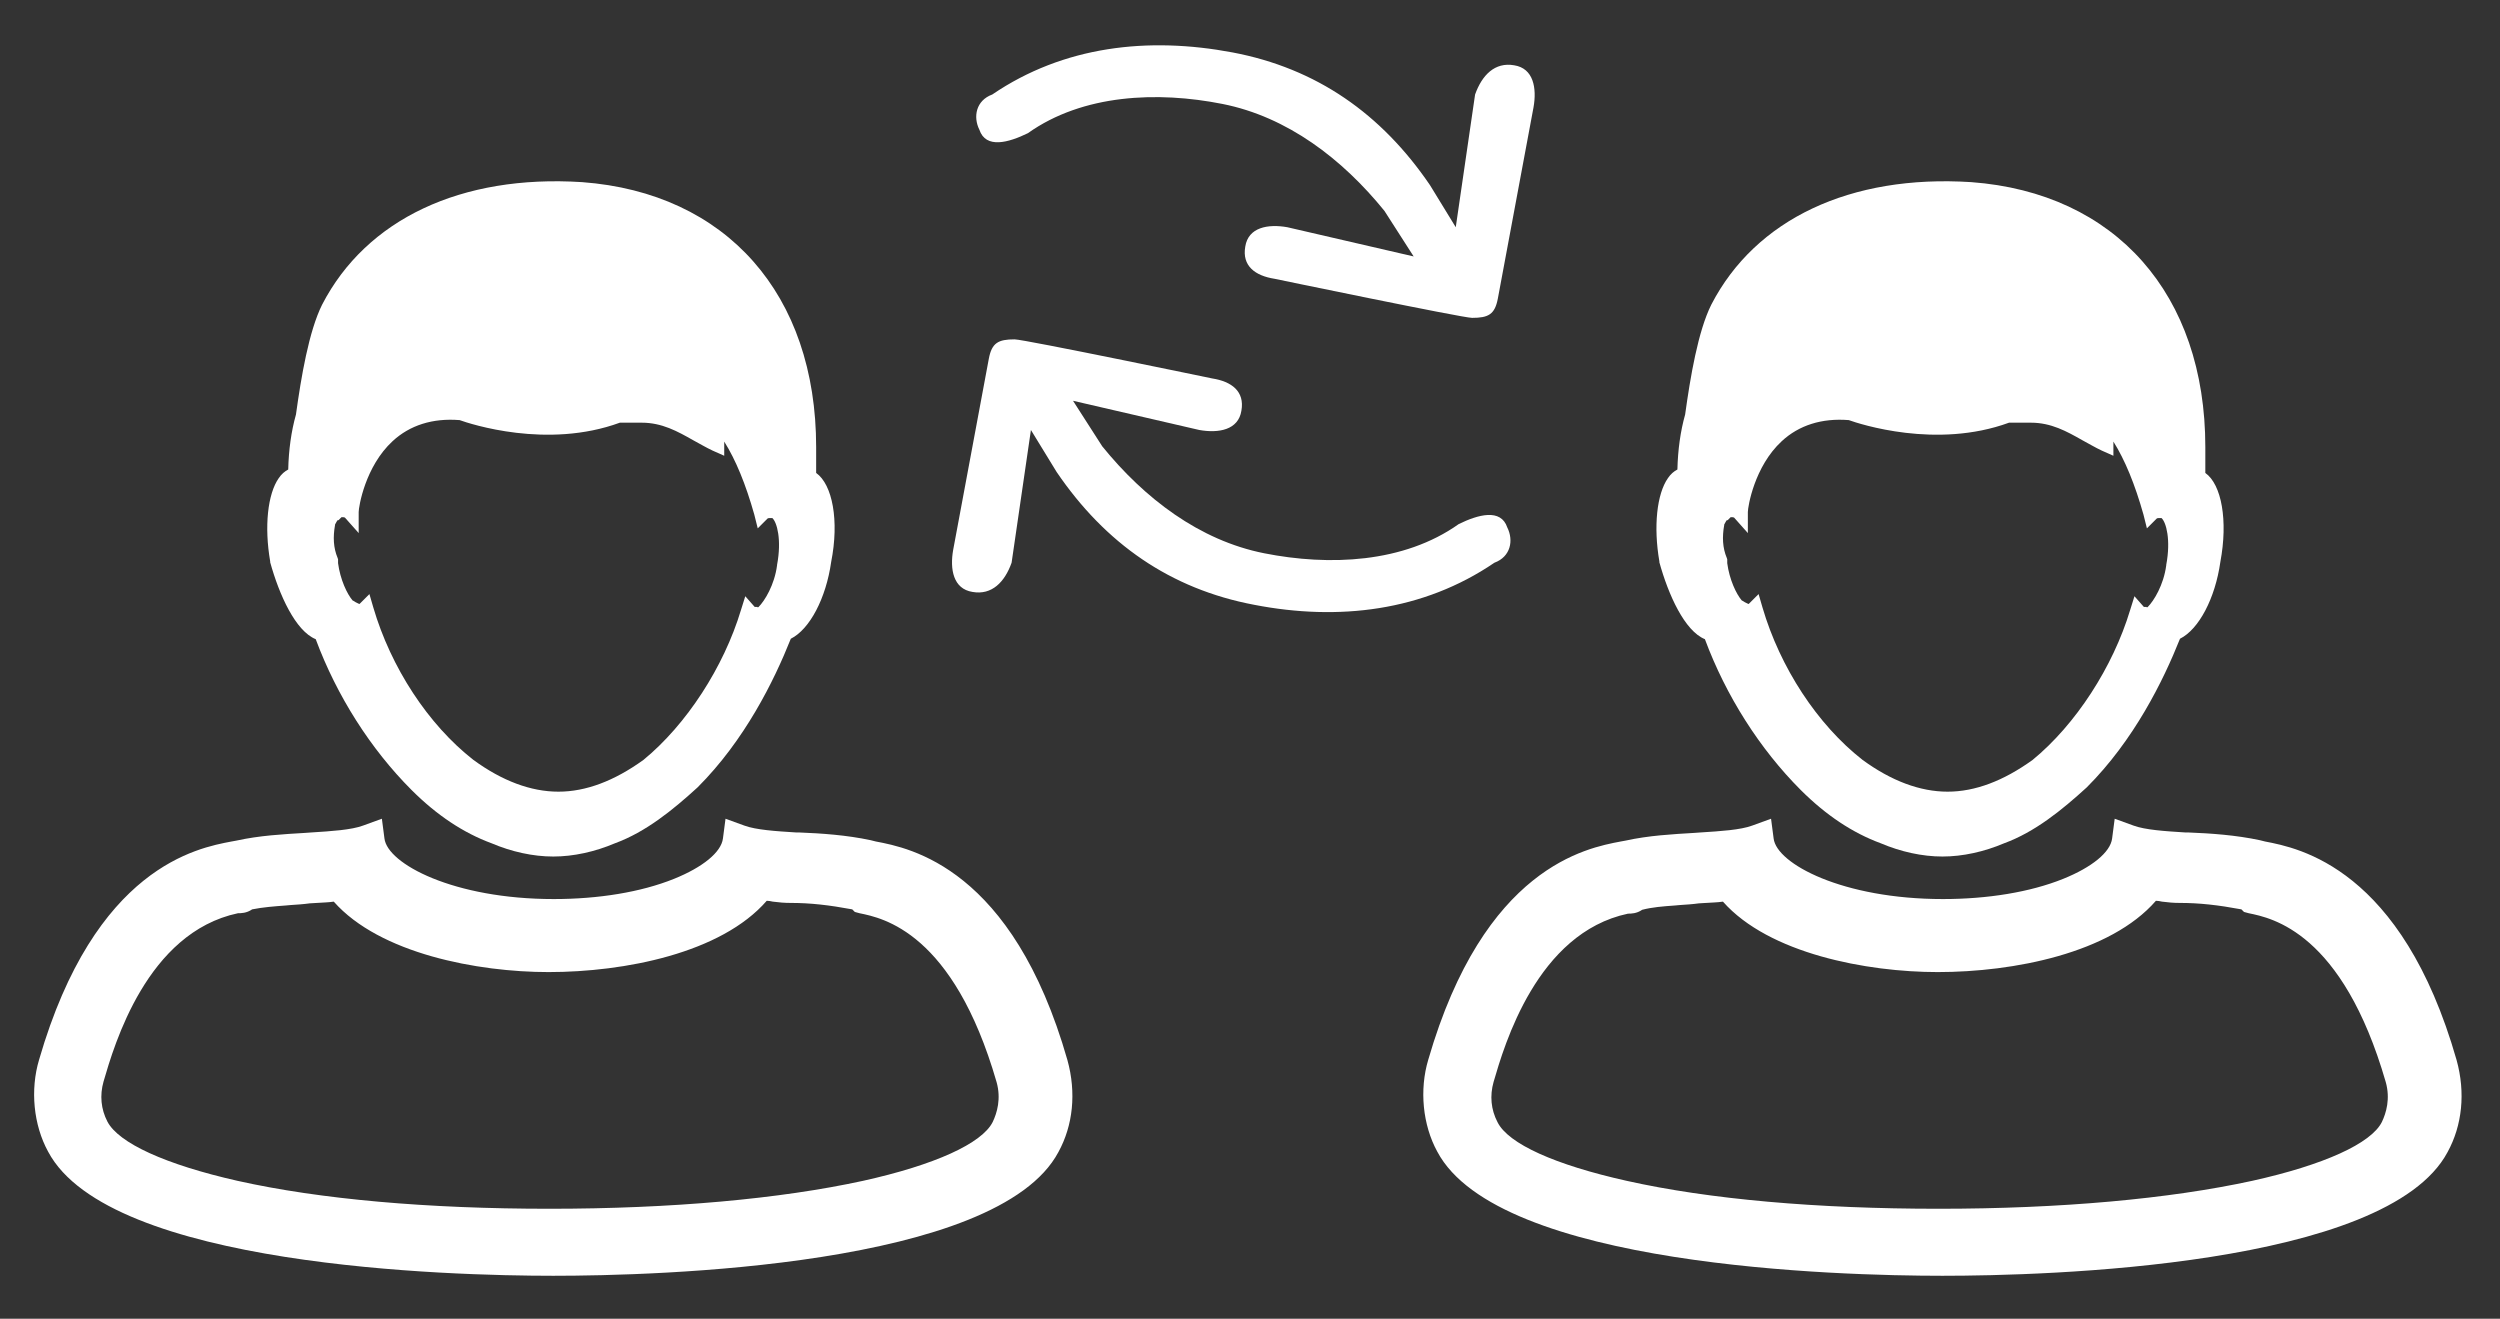 <?xml version="1.0" encoding="utf-8"?>
<!-- Generator: Adobe Illustrator 21.0.0, SVG Export Plug-In . SVG Version: 6.00 Build 0)  -->
<svg version="1.1" id="Layer_1" xmlns="http://www.w3.org/2000/svg" xmlns:xlink="http://www.w3.org/1999/xlink" x="0px" y="0px"
	 viewBox="0 0 582 307" style="enable-background:new 0 0 582 307;" xml:space="preserve">
<rect x="0" y="0" width="582" height="307" fill="#333333" stroke="none"/>
<style type="text/css">
	.st0{fill:#FFFFFF;}
</style>
<path class="st0" d="M190,110.1v-6c0-35.6-20.9-59.2-54.5-61.7C107.4,40.6,85.3,51,75,70.9c-3.1,6.2-4.9,16.9-6.1,25.6
	c-1.1,3.9-1.7,8.3-1.8,12.8c-0.8,0.4-1.6,1.1-2.2,2c-2.6,3.7-3.4,11.3-2,19.4v0.2c2.1,7.6,5.9,16,10.6,17.9
	c4.9,13.2,12.8,25.6,22.3,35.1c5.9,5.9,12.1,10,18.6,12.4c4.7,2,9.7,3.1,14.4,3.1s9.7-1.1,14.4-3.1c7.1-2.6,13.4-7.7,19.2-13
	c11-11,17.8-24.8,21.7-34.6c4.4-2.2,8.2-9.4,9.4-17.9C195.4,121.2,193.8,112.8,190,110.1z M78.6,129.9c-1-2.4-1.1-4.9-0.6-7.7v-0.1
	c0.2-0.3,0.4-0.8,0.6-1h0.2l0.6-0.6c0,0,0,0,0.1-0.1c0.3,0,0.6,0,0.8,0.1l3.2,3.6v-4.9c0-1.2,1.5-10.6,7.9-16.5
	c4-3.7,9.3-5.4,15.6-4.9c2.5,0.9,20.4,6.8,37.3,0.6h5.1c4.7,0,8.3,2,12,4.1c1.5,0.8,3,1.7,4.5,2.4l2.7,1.2v-2.9c0-0.1,0-0.3,0-0.4
	c2.7,4.3,5,9.9,7,17l0.8,3.2l2.3-2.3c0.1-0.1,0.5-0.1,1.1-0.1l0,0c1.1,1,2.2,5.1,1.1,10.9v0.1c-0.6,4.6-2.9,8.3-4.3,9.7
	c0,0-0.1,0.1-0.2,0.1l-0.1-0.1h-0.6l-2.2-2.5l-1,3.2c-4,13.3-12.7,26.7-22.7,34.9c-6.8,4.9-13.4,7.4-19.8,7.4
	c-6.4,0-13.1-2.5-19.8-7.4c-10.5-8.2-19.2-21.5-23.3-35.5l-0.9-3.1l-2.3,2.3l0,0c-0.2,0-0.4-0.2-0.9-0.4c-0.2-0.1-0.4-0.3-0.7-0.4
	c-1.3-1.5-2.9-4.9-3.4-8.7v-0.9L78.6,129.9z"/>
<path class="st0" d="M203.9,195.9l-0.3,0.9L203.9,195.9l-1.2-0.3c-5.6-1.2-11.5-1.6-16.6-1.8h-0.7c-4.8-0.3-9.4-0.6-12.1-1.6
	l-4.4-1.6l-0.6,4.6c-0.4,3.2-4.7,6.7-11.4,9.4c-7.7,3.1-17.6,4.7-28,4.7c-23.3,0-38.7-8.2-39.4-14.1l-0.6-4.6l-4.4,1.6
	c-2.7,1-7.3,1.3-12.1,1.6l-1.4,0.1c-5,0.3-10.6,0.6-16,1.8l-1.1,0.2c-7.9,1.5-31.8,5.9-44.8,50.8c-2.1,7-1.3,15.2,2.1,21.4
	c14.2,26.8,93.6,28.9,117.6,28.9s103.4-2.1,117.6-28.8c3.4-6.2,4.2-13.8,2.1-21.4C235.7,202,211.8,197.4,203.9,195.9z M66.5,210.8
	l1.1-0.1c1.5-0.1,3.1-0.2,4.5-0.4c0.6,0,1.1-0.1,1.7-0.1c1.3-0.1,2.6-0.1,3.9-0.3c10.7,12.1,33.5,16.4,50,16.4
	c17.7,0,40.2-4.4,50.8-16.6c0.5,0,0.9,0.1,1.4,0.2c1.5,0.2,2.8,0.3,4.1,0.3c4.7,0,9,0.5,14.4,1.5l0.6,0.6l1.1,0.3
	c5.4,1.1,21.8,4.4,31.9,39.3c1.1,3.9,0.1,7.2-0.9,9.3c-2.5,5-13.5,10-30.2,13.7c-19.3,4.2-44.5,6.5-73,6.5
	c-28.3,0-53.4-2.2-72.6-6.5c-16.8-3.8-27.7-8.8-30.3-13.8c-1.5-2.9-1.8-6.1-0.9-9.3c2.5-8.6,10.1-34.7,31.3-39.2c0.7,0,2,0,3.3-0.9
	C61.2,211.2,63.8,211,66.5,210.8z"/>
<path class="st0" d="M513.4,110.1v-6c0-35.6-20.9-59.2-54.5-61.7c-28.1-1.8-50.2,8.6-60.5,28.5c-3.1,6.2-4.9,16.9-6.1,25.6
	c-1.1,3.9-1.7,8.3-1.8,12.8c-0.8,0.4-1.6,1.1-2.2,2c-2.6,3.7-3.4,11.3-2,19.4v0.2c2.1,7.6,5.9,16,10.6,17.9
	c4.9,13.2,12.8,25.6,22.3,35.1c5.9,5.9,12.1,10,18.6,12.4c4.7,2,9.7,3.1,14.4,3.1c4.7,0,9.7-1.1,14.4-3.1c7.1-2.6,13.4-7.7,19.2-13
	c11-11,17.8-24.8,21.7-34.6c4.4-2.2,8.2-9.4,9.4-17.9C518.7,121.2,517.2,112.8,513.4,110.1z M402,129.9c-1-2.4-1.1-4.9-0.6-7.7v-0.1
	c0.2-0.3,0.4-0.8,0.6-1h0.2l0.6-0.6c0,0,0,0,0.1-0.1c0.3,0,0.6,0,0.8,0.1l3.2,3.6v-4.9c0-1.2,1.5-10.6,7.9-16.5
	c4-3.7,9.3-5.4,15.6-4.9c2.5,0.9,20.4,6.8,37.3,0.6h5.1c4.7,0,8.3,2,12,4.1c1.5,0.8,3,1.7,4.5,2.4l2.7,1.2v-2.9c0-0.1,0-0.3,0-0.4
	c2.7,4.3,5,9.9,7,17l0.8,3.2l2.3-2.3c0.1-0.1,0.5-0.1,1.1-0.1l0,0c1.1,1,2.2,5.1,1.1,10.9v0.1c-0.6,4.6-2.9,8.3-4.3,9.7
	c0,0-0.1,0.1-0.2,0.1l-0.1-0.1h-0.6l-2.2-2.5l-1,3.2c-4,13.3-12.7,26.7-22.7,34.9c-6.8,4.9-13.4,7.4-19.8,7.4s-13.1-2.5-19.8-7.4
	c-10.5-8.2-19.2-21.5-23.3-35.5l-0.9-3.1l-2.3,2.3l0,0c-0.2,0-0.4-0.2-0.9-0.4c-0.2-0.1-0.4-0.3-0.7-0.4c-1.3-1.5-2.9-4.9-3.4-8.7
	v-0.9L402,129.9z"/>
<path class="st0" d="M527.3,195.9l-0.3,0.9L527.3,195.9l-1.2-0.3c-5.6-1.2-11.5-1.6-16.6-1.8h-0.7c-4.8-0.3-9.4-0.6-12.1-1.6
	l-4.4-1.6l-0.6,4.6c-0.4,3.2-4.7,6.7-11.4,9.4c-7.7,3.1-17.6,4.7-28,4.7c-23.3,0-38.7-8.2-39.4-14.1l-0.6-4.6l-4.4,1.6
	c-2.7,1-7.3,1.3-12.1,1.6l-1.4,0.1c-5,0.3-10.6,0.6-16,1.8l-1.1,0.2c-7.9,1.5-31.8,5.9-44.8,50.8c-2.1,7-1.3,15.2,2.1,21.4
	c14.2,26.8,93.6,28.9,117.6,28.9s103.4-2.1,117.6-28.8c3.4-6.2,4.2-13.8,2.1-21.4C559.1,202,535.1,197.4,527.3,195.9z M389.9,210.8
	l1.1-0.1c1.5-0.1,3.1-0.2,4.5-0.4c0.6,0,1.1-0.1,1.7-0.1c1.3-0.1,2.6-0.1,3.9-0.3c10.7,12.1,33.5,16.4,50,16.4
	c17.7,0,40.2-4.4,50.8-16.6c0.5,0,0.9,0.1,1.4,0.2c1.5,0.2,2.8,0.3,4.1,0.3c4.7,0,9,0.5,14.4,1.5l0.6,0.6l1.1,0.3
	c5.4,1.1,21.8,4.4,31.9,39.3c1.1,3.9,0.1,7.2-0.9,9.3c-2.5,5-13.5,10-30.2,13.7c-19.3,4.2-44.5,6.5-73,6.5
	c-28.3,0-53.4-2.2-72.6-6.5c-16.6-3.7-27.6-8.6-30.1-13.7c-1.5-2.9-1.8-6.1-0.9-9.3c2.5-8.6,10.1-34.7,31.3-39.2c0.7,0,2,0,3.3-0.9
	C384.6,211.2,387.1,211,389.9,210.8z"/>
<path class="st0" d="M350.9,122.8c-1.5-4.5-6.8-3-11.3-0.8c-12.8,9.1-30.2,9.8-45.3,6.8s-27.9-12.8-37.7-24.9l-6.8-10.6l29.4,6.8
	c4.5,0.8,9.1,0,9.8-4.5c0.8-4.5-2.3-6.8-6.8-7.5c0,0-43.8-9.1-46-9.1c-3.8,0-5.3,0.8-6,4.5l-8.3,44.5c-0.8,4.5,0,9.1,4.5,9.8
	c4.5,0.8,7.5-2.3,9.1-6.8l4.5-30.9l6,9.8c11.3,16.6,26.4,27.2,46,30.9c19.6,3.8,39.3,1.5,55.9-9.8
	C351.7,129.6,352.4,125.8,350.9,122.8z"/>
<path class="st0" d="M228,30.2c1.5,4.5,6.8,3,11.3,0.8c12.8-9.1,30.2-9.8,45.3-6.8s27.9,12.8,37.7,24.9l6.8,10.6l-29.4-6.8
	c-4.5-0.8-9.1,0-9.8,4.5c-0.8,4.5,2.3,6.8,6.8,7.5c0,0,43.8,9.1,46,9.1c3.8,0,5.3-0.8,6-4.5L357,25c0.8-4.5,0-9.1-4.5-9.8
	c-4.5-0.8-7.5,2.3-9.1,6.8l-4.5,30.9l-6-9.8c-11.3-16.6-26.4-27.2-46-30.9S247.6,10.7,231,22C227.2,23.4,226.5,27.2,228,30.2z"/>
</svg>
